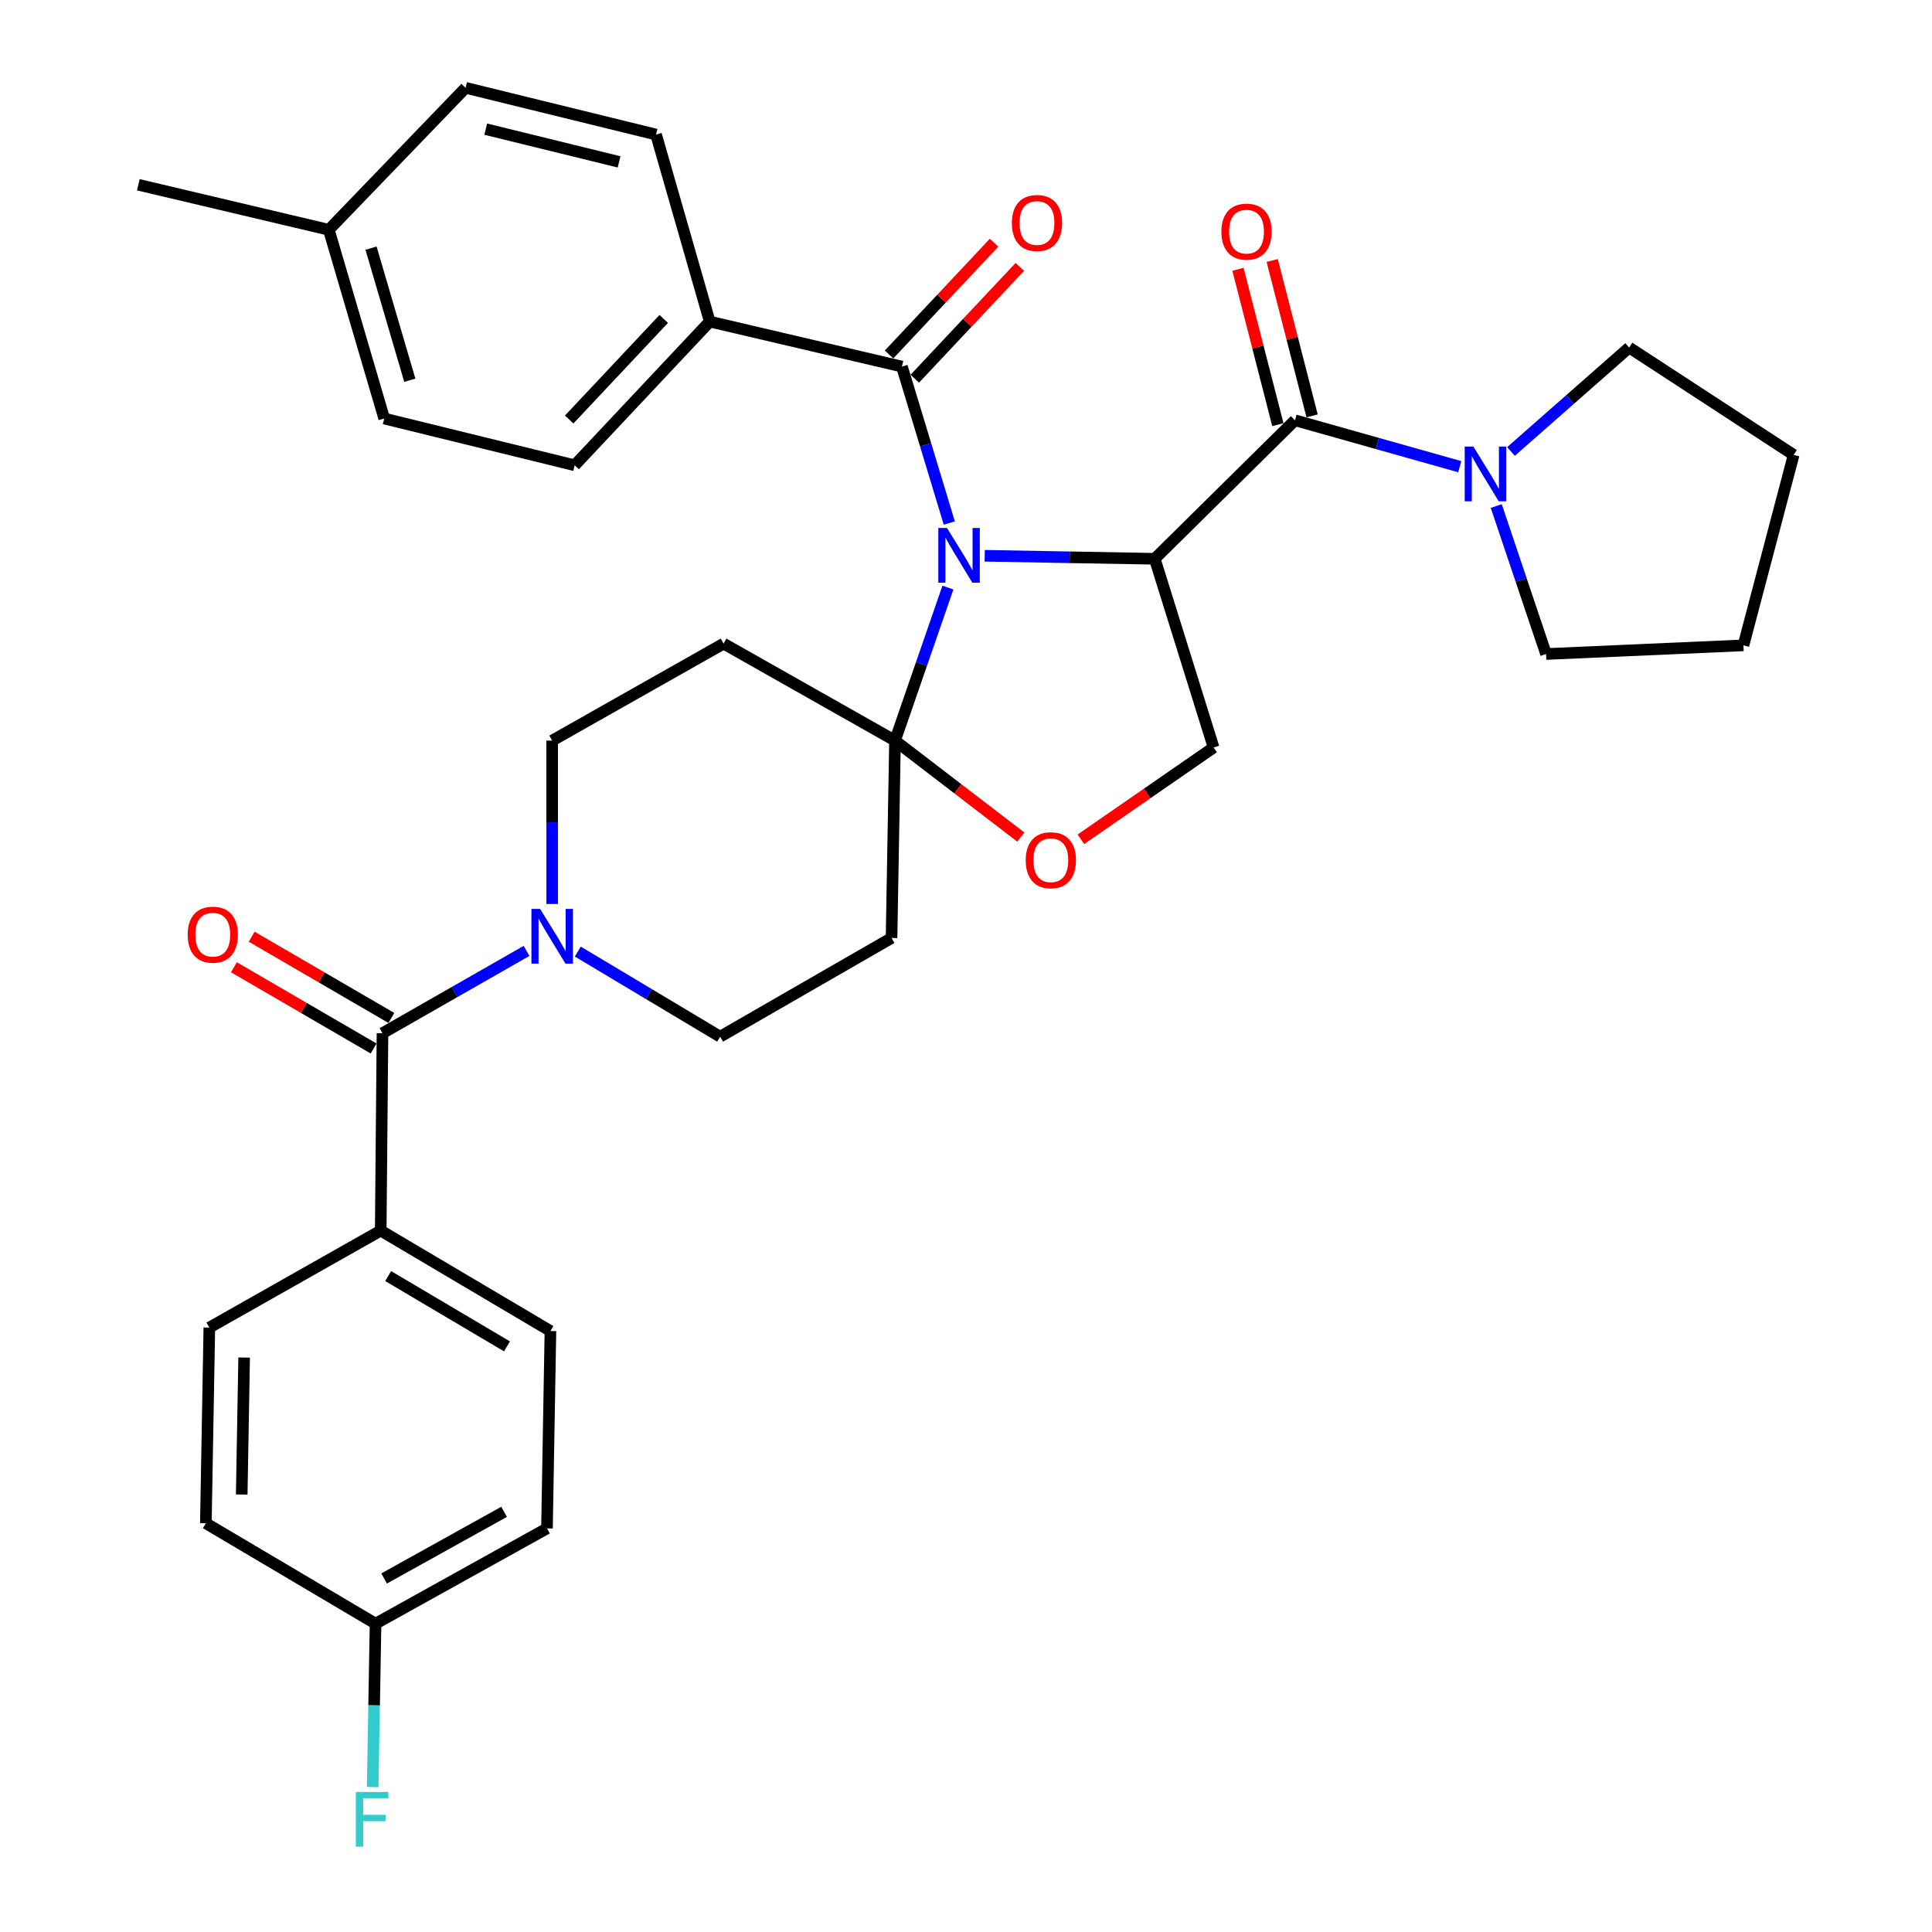 <?xml version='1.0' encoding='iso-8859-1'?>
<svg version='1.1' baseProfile='full'
              xmlns='http://www.w3.org/2000/svg'
                      xmlns:rdkit='http://www.rdkit.org/xml'
                      xmlns:xlink='http://www.w3.org/1999/xlink'
                  xml:space='preserve'
width='1000px' height='1000px' viewBox='0 0 1000 1000'>
<!-- END OF HEADER -->
<rect style='opacity:1.0;fill:#FFFFFF;stroke:none' width='1000' height='1000' x='0' y='0'> </rect>
<path class='bond-0' d='M 843.255,179.883 L 812.669,206.783' style='fill:none;fill-rule:evenodd;stroke:#000000;stroke-width:6px;stroke-linecap:butt;stroke-linejoin:miter;stroke-opacity:1' />
<path class='bond-0' d='M 812.669,206.783 L 782.083,233.684' style='fill:none;fill-rule:evenodd;stroke:#0000FF;stroke-width:6px;stroke-linecap:butt;stroke-linejoin:miter;stroke-opacity:1' />
<path class='bond-1' d='M 843.255,179.883 L 928.395,235.45' style='fill:none;fill-rule:evenodd;stroke:#000000;stroke-width:6px;stroke-linecap:butt;stroke-linejoin:miter;stroke-opacity:1' />
<path class='bond-2' d='M 670.281,217.524 L 712.923,229.542' style='fill:none;fill-rule:evenodd;stroke:#000000;stroke-width:6px;stroke-linecap:butt;stroke-linejoin:miter;stroke-opacity:1' />
<path class='bond-2' d='M 712.923,229.542 L 755.566,241.56' style='fill:none;fill-rule:evenodd;stroke:#0000FF;stroke-width:6px;stroke-linecap:butt;stroke-linejoin:miter;stroke-opacity:1' />
<path class='bond-3' d='M 679.14,215.249 L 668.813,175.039' style='fill:none;fill-rule:evenodd;stroke:#000000;stroke-width:6px;stroke-linecap:butt;stroke-linejoin:miter;stroke-opacity:1' />
<path class='bond-3' d='M 668.813,175.039 L 658.487,134.83' style='fill:none;fill-rule:evenodd;stroke:#FF0000;stroke-width:6px;stroke-linecap:butt;stroke-linejoin:miter;stroke-opacity:1' />
<path class='bond-3' d='M 661.422,219.799 L 651.096,179.589' style='fill:none;fill-rule:evenodd;stroke:#000000;stroke-width:6px;stroke-linecap:butt;stroke-linejoin:miter;stroke-opacity:1' />
<path class='bond-3' d='M 651.096,179.589 L 640.769,139.38' style='fill:none;fill-rule:evenodd;stroke:#FF0000;stroke-width:6px;stroke-linecap:butt;stroke-linejoin:miter;stroke-opacity:1' />
<path class='bond-4' d='M 670.281,217.524 L 597.691,289.23' style='fill:none;fill-rule:evenodd;stroke:#000000;stroke-width:6px;stroke-linecap:butt;stroke-linejoin:miter;stroke-opacity:1' />
<path class='bond-5' d='M 774.46,261.927 L 787.349,300.222' style='fill:none;fill-rule:evenodd;stroke:#0000FF;stroke-width:6px;stroke-linecap:butt;stroke-linejoin:miter;stroke-opacity:1' />
<path class='bond-5' d='M 787.349,300.222 L 800.238,338.517' style='fill:none;fill-rule:evenodd;stroke:#000000;stroke-width:6px;stroke-linecap:butt;stroke-linejoin:miter;stroke-opacity:1' />
<path class='bond-6' d='M 800.238,338.517 L 902.4,334.036' style='fill:none;fill-rule:evenodd;stroke:#000000;stroke-width:6px;stroke-linecap:butt;stroke-linejoin:miter;stroke-opacity:1' />
<path class='bond-7' d='M 285.807,467.91 L 285.807,425.622' style='fill:none;fill-rule:evenodd;stroke:#0000FF;stroke-width:6px;stroke-linecap:butt;stroke-linejoin:miter;stroke-opacity:1' />
<path class='bond-7' d='M 285.807,425.622 L 285.807,383.334' style='fill:none;fill-rule:evenodd;stroke:#000000;stroke-width:6px;stroke-linecap:butt;stroke-linejoin:miter;stroke-opacity:1' />
<path class='bond-8' d='M 272.538,492.184 L 235.256,513.489' style='fill:none;fill-rule:evenodd;stroke:#0000FF;stroke-width:6px;stroke-linecap:butt;stroke-linejoin:miter;stroke-opacity:1' />
<path class='bond-8' d='M 235.256,513.489 L 197.974,534.794' style='fill:none;fill-rule:evenodd;stroke:#000000;stroke-width:6px;stroke-linecap:butt;stroke-linejoin:miter;stroke-opacity:1' />
<path class='bond-9' d='M 299.08,492.538 L 335.908,514.56' style='fill:none;fill-rule:evenodd;stroke:#0000FF;stroke-width:6px;stroke-linecap:butt;stroke-linejoin:miter;stroke-opacity:1' />
<path class='bond-9' d='M 335.908,514.56 L 372.736,536.582' style='fill:none;fill-rule:evenodd;stroke:#000000;stroke-width:6px;stroke-linecap:butt;stroke-linejoin:miter;stroke-opacity:1' />
<path class='bond-10' d='M 197.059,636.956 L 284.903,688.937' style='fill:none;fill-rule:evenodd;stroke:#000000;stroke-width:6px;stroke-linecap:butt;stroke-linejoin:miter;stroke-opacity:1' />
<path class='bond-10' d='M 200.92,660.496 L 262.411,696.882' style='fill:none;fill-rule:evenodd;stroke:#000000;stroke-width:6px;stroke-linecap:butt;stroke-linejoin:miter;stroke-opacity:1' />
<path class='bond-11' d='M 197.059,636.956 L 108.352,687.148' style='fill:none;fill-rule:evenodd;stroke:#000000;stroke-width:6px;stroke-linecap:butt;stroke-linejoin:miter;stroke-opacity:1' />
<path class='bond-12' d='M 197.059,636.956 L 197.974,534.794' style='fill:none;fill-rule:evenodd;stroke:#000000;stroke-width:6px;stroke-linecap:butt;stroke-linejoin:miter;stroke-opacity:1' />
<path class='bond-13' d='M 202.572,526.888 L 166.426,505.864' style='fill:none;fill-rule:evenodd;stroke:#000000;stroke-width:6px;stroke-linecap:butt;stroke-linejoin:miter;stroke-opacity:1' />
<path class='bond-13' d='M 166.426,505.864 L 130.279,484.84' style='fill:none;fill-rule:evenodd;stroke:#FF0000;stroke-width:6px;stroke-linecap:butt;stroke-linejoin:miter;stroke-opacity:1' />
<path class='bond-13' d='M 193.376,542.7 L 157.229,521.676' style='fill:none;fill-rule:evenodd;stroke:#000000;stroke-width:6px;stroke-linecap:butt;stroke-linejoin:miter;stroke-opacity:1' />
<path class='bond-13' d='M 157.229,521.676 L 121.082,500.652' style='fill:none;fill-rule:evenodd;stroke:#FF0000;stroke-width:6px;stroke-linecap:butt;stroke-linejoin:miter;stroke-opacity:1' />
<path class='bond-14' d='M 284.903,688.937 L 283.114,791.109' style='fill:none;fill-rule:evenodd;stroke:#000000;stroke-width:6px;stroke-linecap:butt;stroke-linejoin:miter;stroke-opacity:1' />
<path class='bond-15' d='M 108.352,687.148 L 106.553,788.427' style='fill:none;fill-rule:evenodd;stroke:#000000;stroke-width:6px;stroke-linecap:butt;stroke-linejoin:miter;stroke-opacity:1' />
<path class='bond-15' d='M 126.371,702.665 L 125.112,773.56' style='fill:none;fill-rule:evenodd;stroke:#000000;stroke-width:6px;stroke-linecap:butt;stroke-linejoin:miter;stroke-opacity:1' />
<path class='bond-16' d='M 490.639,304.128 L 476.946,343.731' style='fill:none;fill-rule:evenodd;stroke:#0000FF;stroke-width:6px;stroke-linecap:butt;stroke-linejoin:miter;stroke-opacity:1' />
<path class='bond-16' d='M 476.946,343.731 L 463.253,383.334' style='fill:none;fill-rule:evenodd;stroke:#000000;stroke-width:6px;stroke-linecap:butt;stroke-linejoin:miter;stroke-opacity:1' />
<path class='bond-17' d='M 491.354,270.719 L 479.097,230.23' style='fill:none;fill-rule:evenodd;stroke:#0000FF;stroke-width:6px;stroke-linecap:butt;stroke-linejoin:miter;stroke-opacity:1' />
<path class='bond-17' d='M 479.097,230.23 L 466.84,189.74' style='fill:none;fill-rule:evenodd;stroke:#000000;stroke-width:6px;stroke-linecap:butt;stroke-linejoin:miter;stroke-opacity:1' />
<path class='bond-18' d='M 509.685,287.667 L 553.688,288.448' style='fill:none;fill-rule:evenodd;stroke:#0000FF;stroke-width:6px;stroke-linecap:butt;stroke-linejoin:miter;stroke-opacity:1' />
<path class='bond-18' d='M 553.688,288.448 L 597.691,289.23' style='fill:none;fill-rule:evenodd;stroke:#000000;stroke-width:6px;stroke-linecap:butt;stroke-linejoin:miter;stroke-opacity:1' />
<path class='bond-19' d='M 367.361,166.448 L 297.454,240.826' style='fill:none;fill-rule:evenodd;stroke:#000000;stroke-width:6px;stroke-linecap:butt;stroke-linejoin:miter;stroke-opacity:1' />
<path class='bond-19' d='M 343.545,165.077 L 294.611,217.142' style='fill:none;fill-rule:evenodd;stroke:#000000;stroke-width:6px;stroke-linecap:butt;stroke-linejoin:miter;stroke-opacity:1' />
<path class='bond-20' d='M 367.361,166.448 L 339.577,69.651' style='fill:none;fill-rule:evenodd;stroke:#000000;stroke-width:6px;stroke-linecap:butt;stroke-linejoin:miter;stroke-opacity:1' />
<path class='bond-21' d='M 367.361,166.448 L 466.84,189.74' style='fill:none;fill-rule:evenodd;stroke:#000000;stroke-width:6px;stroke-linecap:butt;stroke-linejoin:miter;stroke-opacity:1' />
<path class='bond-22' d='M 473.506,196.003 L 500.683,167.079' style='fill:none;fill-rule:evenodd;stroke:#000000;stroke-width:6px;stroke-linecap:butt;stroke-linejoin:miter;stroke-opacity:1' />
<path class='bond-22' d='M 500.683,167.079 L 527.86,138.156' style='fill:none;fill-rule:evenodd;stroke:#FF0000;stroke-width:6px;stroke-linecap:butt;stroke-linejoin:miter;stroke-opacity:1' />
<path class='bond-22' d='M 460.175,183.477 L 487.352,154.553' style='fill:none;fill-rule:evenodd;stroke:#000000;stroke-width:6px;stroke-linecap:butt;stroke-linejoin:miter;stroke-opacity:1' />
<path class='bond-22' d='M 487.352,154.553 L 514.53,125.63' style='fill:none;fill-rule:evenodd;stroke:#FF0000;stroke-width:6px;stroke-linecap:butt;stroke-linejoin:miter;stroke-opacity:1' />
<path class='bond-23' d='M 297.454,240.826 L 198.868,216.63' style='fill:none;fill-rule:evenodd;stroke:#000000;stroke-width:6px;stroke-linecap:butt;stroke-linejoin:miter;stroke-opacity:1' />
<path class='bond-24' d='M 339.577,69.651 L 240.991,45.455' style='fill:none;fill-rule:evenodd;stroke:#000000;stroke-width:6px;stroke-linecap:butt;stroke-linejoin:miter;stroke-opacity:1' />
<path class='bond-24' d='M 320.429,83.787 L 251.419,66.849' style='fill:none;fill-rule:evenodd;stroke:#000000;stroke-width:6px;stroke-linecap:butt;stroke-linejoin:miter;stroke-opacity:1' />
<path class='bond-25' d='M 463.253,383.334 L 495.812,408.295' style='fill:none;fill-rule:evenodd;stroke:#000000;stroke-width:6px;stroke-linecap:butt;stroke-linejoin:miter;stroke-opacity:1' />
<path class='bond-25' d='M 495.812,408.295 L 528.371,433.257' style='fill:none;fill-rule:evenodd;stroke:#FF0000;stroke-width:6px;stroke-linecap:butt;stroke-linejoin:miter;stroke-opacity:1' />
<path class='bond-26' d='M 463.253,383.334 L 461.464,485.496' style='fill:none;fill-rule:evenodd;stroke:#000000;stroke-width:6px;stroke-linecap:butt;stroke-linejoin:miter;stroke-opacity:1' />
<path class='bond-27' d='M 463.253,383.334 L 374.525,333.142' style='fill:none;fill-rule:evenodd;stroke:#000000;stroke-width:6px;stroke-linecap:butt;stroke-linejoin:miter;stroke-opacity:1' />
<path class='bond-28' d='M 559.472,434.411 L 593.815,410.661' style='fill:none;fill-rule:evenodd;stroke:#FF0000;stroke-width:6px;stroke-linecap:butt;stroke-linejoin:miter;stroke-opacity:1' />
<path class='bond-28' d='M 593.815,410.661 L 628.158,386.911' style='fill:none;fill-rule:evenodd;stroke:#000000;stroke-width:6px;stroke-linecap:butt;stroke-linejoin:miter;stroke-opacity:1' />
<path class='bond-29' d='M 628.158,386.911 L 597.691,289.23' style='fill:none;fill-rule:evenodd;stroke:#000000;stroke-width:6px;stroke-linecap:butt;stroke-linejoin:miter;stroke-opacity:1' />
<path class='bond-30' d='M 461.464,485.496 L 372.736,536.582' style='fill:none;fill-rule:evenodd;stroke:#000000;stroke-width:6px;stroke-linecap:butt;stroke-linejoin:miter;stroke-opacity:1' />
<path class='bond-31' d='M 374.525,333.142 L 285.807,383.334' style='fill:none;fill-rule:evenodd;stroke:#000000;stroke-width:6px;stroke-linecap:butt;stroke-linejoin:miter;stroke-opacity:1' />
<path class='bond-32' d='M 240.991,45.455 L 170.19,118.939' style='fill:none;fill-rule:evenodd;stroke:#000000;stroke-width:6px;stroke-linecap:butt;stroke-linejoin:miter;stroke-opacity:1' />
<path class='bond-33' d='M 198.868,216.63 L 170.19,118.939' style='fill:none;fill-rule:evenodd;stroke:#000000;stroke-width:6px;stroke-linecap:butt;stroke-linejoin:miter;stroke-opacity:1' />
<path class='bond-33' d='M 212.118,196.824 L 192.043,128.44' style='fill:none;fill-rule:evenodd;stroke:#000000;stroke-width:6px;stroke-linecap:butt;stroke-linejoin:miter;stroke-opacity:1' />
<path class='bond-34' d='M 170.19,118.939 L 71.605,95.636' style='fill:none;fill-rule:evenodd;stroke:#000000;stroke-width:6px;stroke-linecap:butt;stroke-linejoin:miter;stroke-opacity:1' />
<path class='bond-35' d='M 194.387,840.407 L 106.553,788.427' style='fill:none;fill-rule:evenodd;stroke:#000000;stroke-width:6px;stroke-linecap:butt;stroke-linejoin:miter;stroke-opacity:1' />
<path class='bond-36' d='M 194.387,840.407 L 193.64,882.695' style='fill:none;fill-rule:evenodd;stroke:#000000;stroke-width:6px;stroke-linecap:butt;stroke-linejoin:miter;stroke-opacity:1' />
<path class='bond-36' d='M 193.64,882.695 L 192.893,924.983' style='fill:none;fill-rule:evenodd;stroke:#33CCCC;stroke-width:6px;stroke-linecap:butt;stroke-linejoin:miter;stroke-opacity:1' />
<path class='bond-37' d='M 194.387,840.407 L 283.114,791.109' style='fill:none;fill-rule:evenodd;stroke:#000000;stroke-width:6px;stroke-linecap:butt;stroke-linejoin:miter;stroke-opacity:1' />
<path class='bond-37' d='M 198.812,817.022 L 260.921,782.514' style='fill:none;fill-rule:evenodd;stroke:#000000;stroke-width:6px;stroke-linecap:butt;stroke-linejoin:miter;stroke-opacity:1' />
<path class='bond-38' d='M 928.395,235.45 L 902.4,334.036' style='fill:none;fill-rule:evenodd;stroke:#000000;stroke-width:6px;stroke-linecap:butt;stroke-linejoin:miter;stroke-opacity:1' />
<path  class='atom-2' d='M 762.606 231.148
L 771.886 246.148
Q 772.806 247.628, 774.286 250.308
Q 775.766 252.988, 775.846 253.148
L 775.846 231.148
L 779.606 231.148
L 779.606 259.468
L 775.726 259.468
L 765.766 243.068
Q 764.606 241.148, 763.366 238.948
Q 762.166 236.748, 761.806 236.068
L 761.806 259.468
L 758.126 259.468
L 758.126 231.148
L 762.606 231.148
' fill='#0000FF'/>
<path  class='atom-3' d='M 632.19 119.903
Q 632.19 113.103, 635.55 109.303
Q 638.91 105.503, 645.19 105.503
Q 651.47 105.503, 654.83 109.303
Q 658.19 113.103, 658.19 119.903
Q 658.19 126.783, 654.79 130.703
Q 651.39 134.583, 645.19 134.583
Q 638.95 134.583, 635.55 130.703
Q 632.19 126.823, 632.19 119.903
M 645.19 131.383
Q 649.51 131.383, 651.83 128.503
Q 654.19 125.583, 654.19 119.903
Q 654.19 114.343, 651.83 111.543
Q 649.51 108.703, 645.19 108.703
Q 640.87 108.703, 638.51 111.503
Q 636.19 114.303, 636.19 119.903
Q 636.19 125.623, 638.51 128.503
Q 640.87 131.383, 645.19 131.383
' fill='#FF0000'/>
<path  class='atom-5' d='M 279.547 470.442
L 288.827 485.442
Q 289.747 486.922, 291.227 489.602
Q 292.707 492.282, 292.787 492.442
L 292.787 470.442
L 296.547 470.442
L 296.547 498.762
L 292.667 498.762
L 282.707 482.362
Q 281.547 480.442, 280.307 478.242
Q 279.107 476.042, 278.747 475.362
L 278.747 498.762
L 275.067 498.762
L 275.067 470.442
L 279.547 470.442
' fill='#0000FF'/>
<path  class='atom-8' d='M 97.14 483.787
Q 97.14 476.987, 100.5 473.187
Q 103.86 469.387, 110.14 469.387
Q 116.42 469.387, 119.78 473.187
Q 123.14 476.987, 123.14 483.787
Q 123.14 490.667, 119.74 494.587
Q 116.34 498.467, 110.14 498.467
Q 103.9 498.467, 100.5 494.587
Q 97.14 490.707, 97.14 483.787
M 110.14 495.267
Q 114.46 495.267, 116.78 492.387
Q 119.14 489.467, 119.14 483.787
Q 119.14 478.227, 116.78 475.427
Q 114.46 472.587, 110.14 472.587
Q 105.82 472.587, 103.46 475.387
Q 101.14 478.187, 101.14 483.787
Q 101.14 489.507, 103.46 492.387
Q 105.82 495.267, 110.14 495.267
' fill='#FF0000'/>
<path  class='atom-11' d='M 490.153 273.271
L 499.433 288.271
Q 500.353 289.751, 501.833 292.431
Q 503.313 295.111, 503.393 295.271
L 503.393 273.271
L 507.153 273.271
L 507.153 301.591
L 503.273 301.591
L 493.313 285.191
Q 492.153 283.271, 490.913 281.071
Q 489.713 278.871, 489.353 278.191
L 489.353 301.591
L 485.673 301.591
L 485.673 273.271
L 490.153 273.271
' fill='#0000FF'/>
<path  class='atom-14' d='M 523.747 115.421
Q 523.747 108.621, 527.107 104.821
Q 530.467 101.021, 536.747 101.021
Q 543.027 101.021, 546.387 104.821
Q 549.747 108.621, 549.747 115.421
Q 549.747 122.301, 546.347 126.221
Q 542.947 130.101, 536.747 130.101
Q 530.507 130.101, 527.107 126.221
Q 523.747 122.341, 523.747 115.421
M 536.747 126.901
Q 541.067 126.901, 543.387 124.021
Q 545.747 121.101, 545.747 115.421
Q 545.747 109.861, 543.387 107.061
Q 541.067 104.221, 536.747 104.221
Q 532.427 104.221, 530.067 107.021
Q 527.747 109.821, 527.747 115.421
Q 527.747 121.141, 530.067 124.021
Q 532.427 126.901, 536.747 126.901
' fill='#FF0000'/>
<path  class='atom-18' d='M 530.912 445.252
Q 530.912 438.452, 534.272 434.652
Q 537.632 430.852, 543.912 430.852
Q 550.192 430.852, 553.552 434.652
Q 556.912 438.452, 556.912 445.252
Q 556.912 452.132, 553.512 456.052
Q 550.112 459.932, 543.912 459.932
Q 537.672 459.932, 534.272 456.052
Q 530.912 452.172, 530.912 445.252
M 543.912 456.732
Q 548.232 456.732, 550.552 453.852
Q 552.912 450.932, 552.912 445.252
Q 552.912 439.692, 550.552 436.892
Q 548.232 434.052, 543.912 434.052
Q 539.592 434.052, 537.232 436.852
Q 534.912 439.652, 534.912 445.252
Q 534.912 450.972, 537.232 453.852
Q 539.592 456.732, 543.912 456.732
' fill='#FF0000'/>
<path  class='atom-32' d='M 184.178 927.515
L 201.018 927.515
L 201.018 930.755
L 187.978 930.755
L 187.978 939.355
L 199.578 939.355
L 199.578 942.635
L 187.978 942.635
L 187.978 955.835
L 184.178 955.835
L 184.178 927.515
' fill='#33CCCC'/>
</svg>
